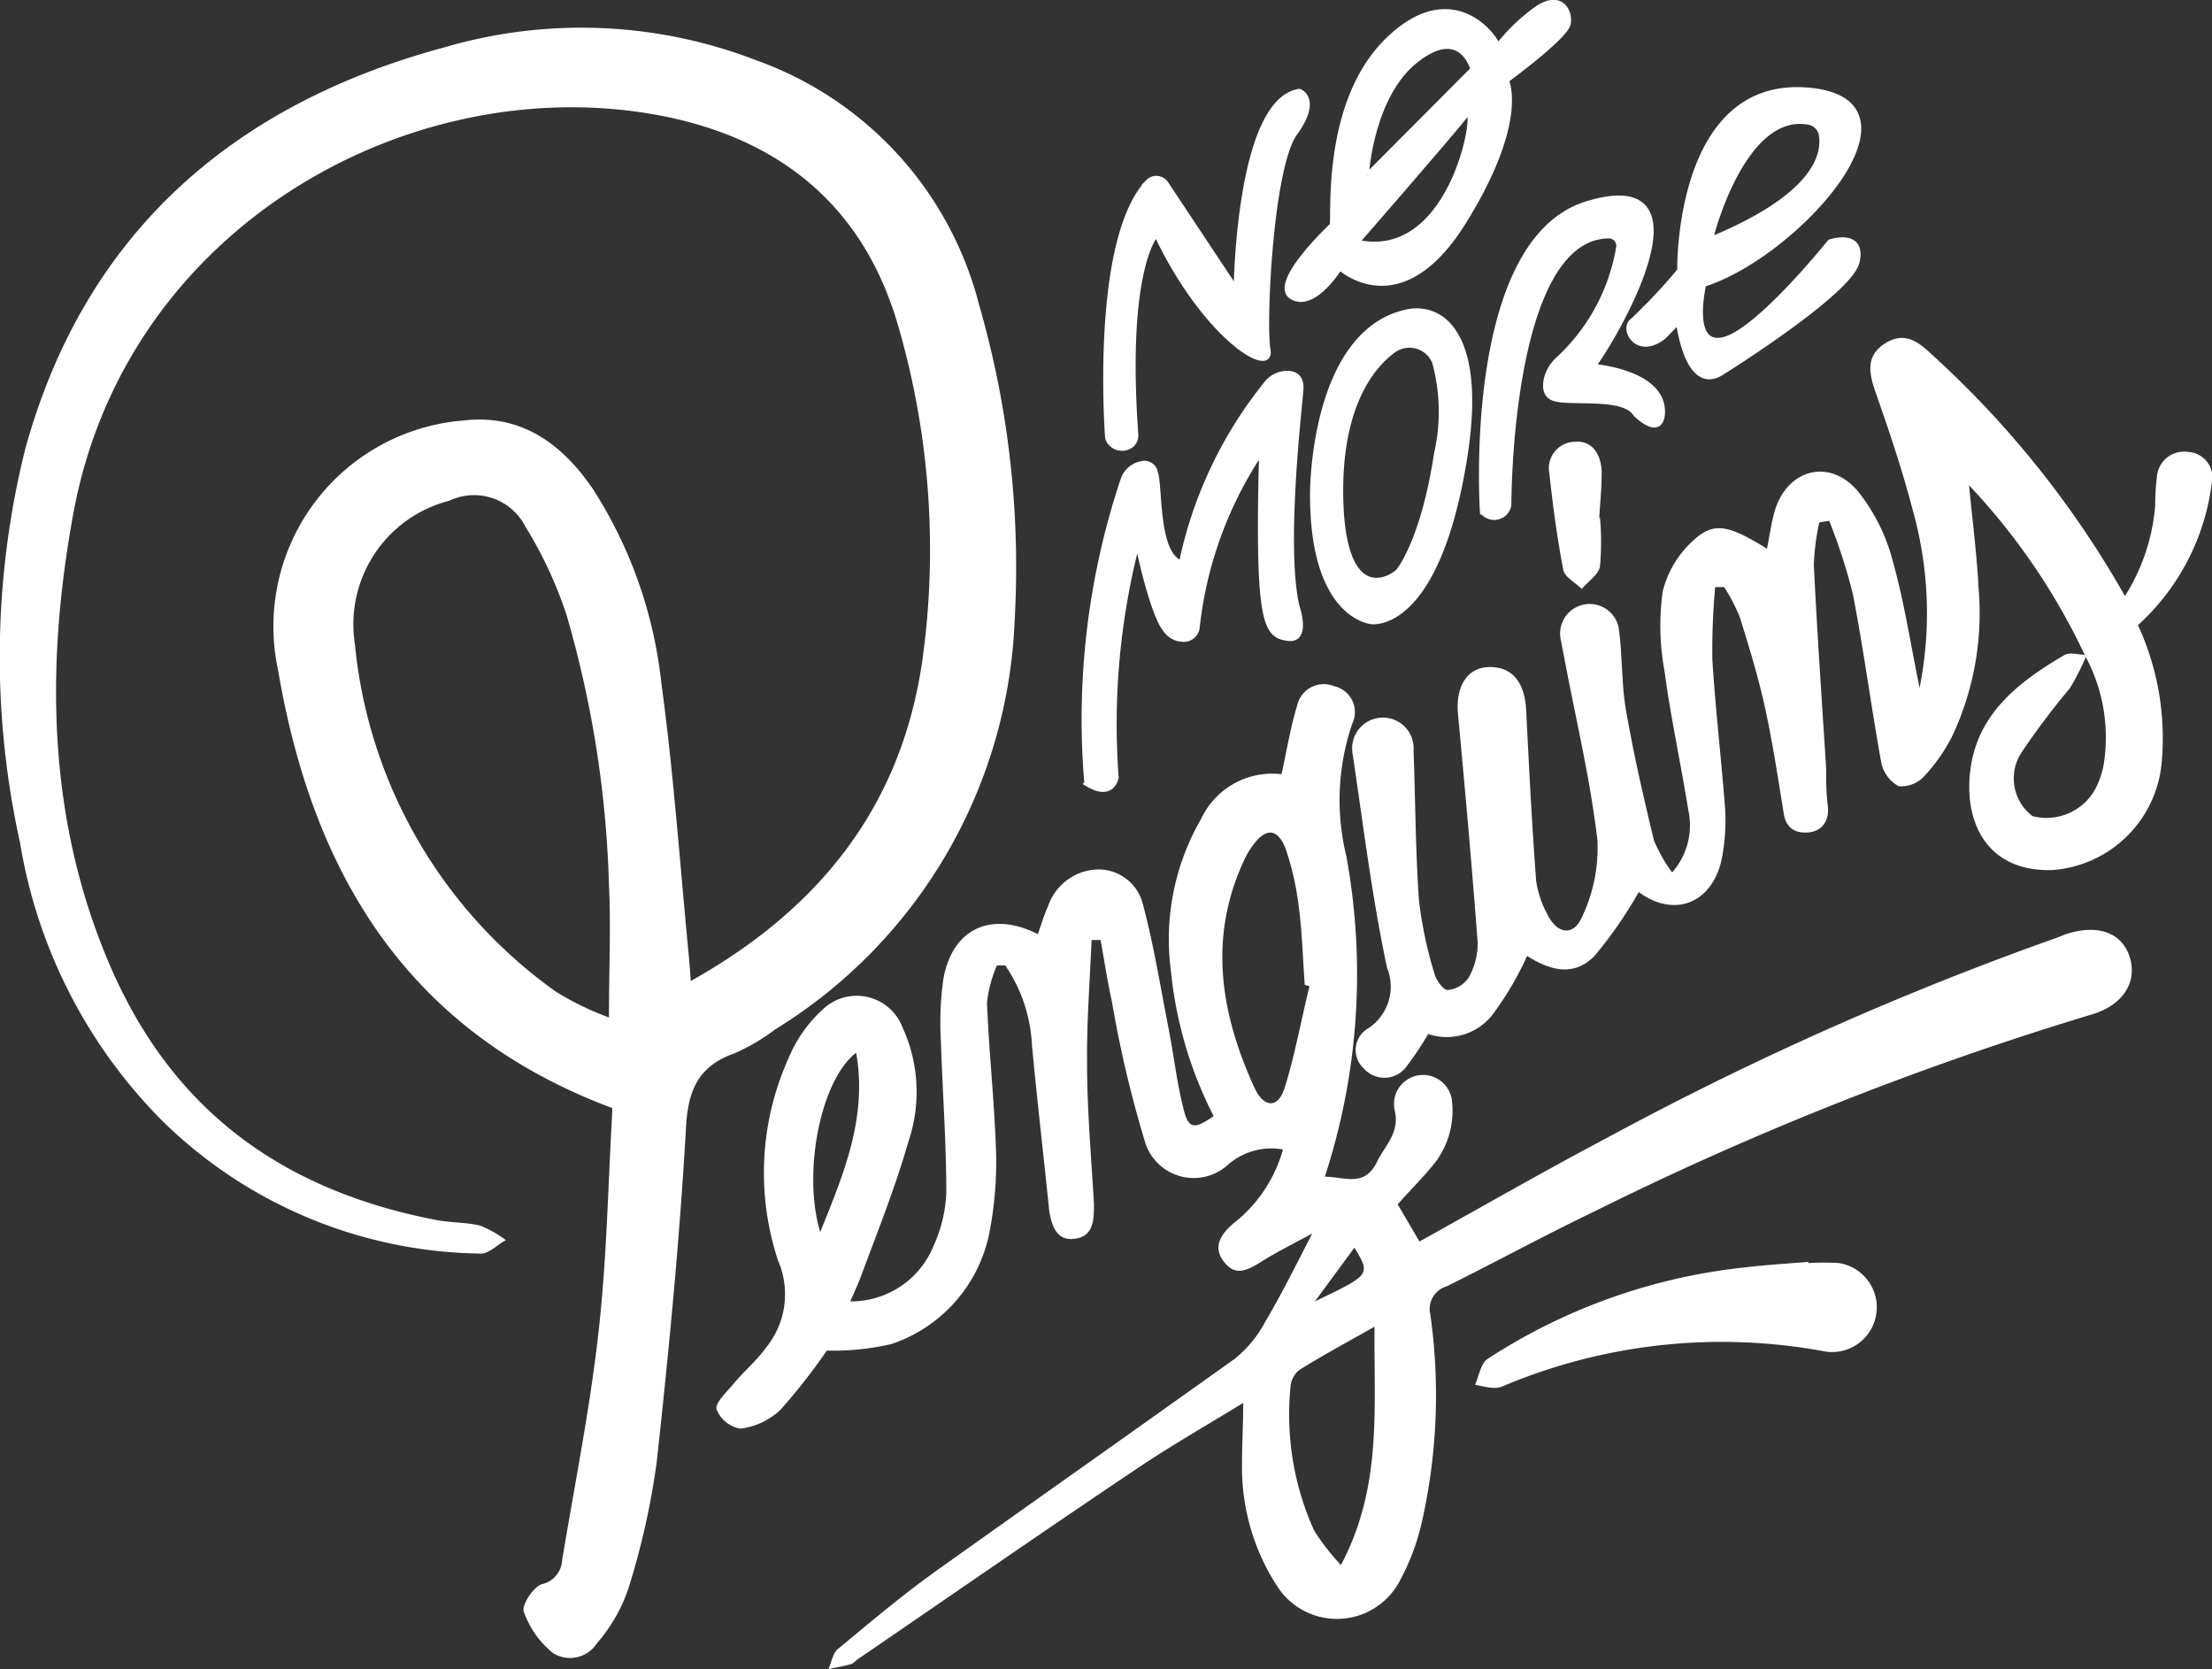 <svg xmlns="http://www.w3.org/2000/svg" viewBox="0 0 93.5 70.54"><rect x="0" y="0" width="93.5" height="70.54" fill="#333333" stroke="none"/><defs><style>.cls-1{fill:#fff;}.cls-2{fill:none;stroke:#fff;stroke-miterlimit:10;stroke-width:0.25px;}</style></defs><title>sauleo Icons</title><g id="Layer_3" data-name="Layer 3"><path class="cls-1" d="M29.2,41.46C34.7,38.38,38.14,34,39,27.82A33.89,33.89,0,0,0,38,13.89C36.5,8.55,32.74,5.68,27.44,4.8,17.06,3.09,5.27,9.73,3.09,21.75,1.92,28.19,2,34.67,4.66,40.83S12,50.32,18.44,51.56c.61.12,1.26.09,1.86.24a4.59,4.59,0,0,1,1.08.61c-.36.2-.72.58-1.06.57A19.56,19.56,0,0,1,6.85,47.36a21.62,21.62,0,0,1-6-11.73A36.39,36.39,0,0,1,1.06,19C3.56,9.9,9.8,4.42,18.79,2A20.55,20.55,0,0,1,32,2.56a14.89,14.89,0,0,1,9.38,10.3,39.94,39.94,0,0,1,1.51,13.32A21.29,21.29,0,0,1,32.76,43.51a8.45,8.45,0,0,1-1.7,1c-1.6.56-2,1.64-2.07,3.27-.27,4.68-.72,9.34-1.23,14a32,32,0,0,1-1.21,5.39,6.87,6.87,0,0,1-1.32,2.28,1.35,1.35,0,0,1-1.86.41,3.92,3.92,0,0,1-1.23-1.75c-.1-.28.41-1.05.77-1.16a1.09,1.09,0,0,0,.85-1c.53-3.22,1.18-6.42,1.54-9.66.35-3.08.4-6.2.58-9.3,0-.13,0-.26,0-.16-8.73-3.26-12.68-10-14.13-18.53A8.73,8.73,0,0,1,19.6,17.77c2.45-.28,4.17,1,5.47,2.91a18.87,18.87,0,0,1,2.88,8.15c.53,3.89.8,7.81,1.18,11.72C29.15,40.8,29.17,41.06,29.2,41.46ZM25.74,43c0-2.05.09-3.84,0-5.61A45.13,45.13,0,0,0,23.95,26a17.44,17.44,0,0,0-1.74-3.74A2.43,2.43,0,0,0,19,21.16a5.39,5.39,0,0,0-4,6.05,20.44,20.44,0,0,0,8.51,14.71A12.33,12.33,0,0,0,25.74,43Z"/><path class="cls-1" d="M52.55,59.29c-1.55.95-3,1.78-4.39,2.71-4,2.68-7.92,5.4-11.87,8.1-.11.07-.2.19-.32.23-.31.09-.63.14-.95.21.13-.29.18-.67.4-.85,1.35-1.12,2.69-2.25,4.11-3.27,4.21-3,8.47-6,12.67-9a5,5,0,0,0,1.27-1.54c.69-1.16,1.28-2.36,2-3.75-.81.44-1.5.78-2.15,1.19s-1.12.61-1.59,0-.14-1.15.4-1.61a6,6,0,0,0,2.1-3.13,2.78,2.78,0,0,0-2.33.65,2.15,2.15,0,0,1-3.51-1A48.5,48.5,0,0,1,47,42.33c-.19-.86-.32-1.73-.48-2.6h-.38c-.07,1.73-.21,3.47-.19,5.2,0,2,.18,4,.29,5.94,0,.67,0,1.36-.78,1.48s-1-.5-1.11-1.19c-.24-2.33-.51-4.66-.73-7a6.51,6.51,0,0,0-1.13-3.36l-.35,0a5.43,5.43,0,0,0-.42,1.56c.08,2.08.31,4.15.38,6.23A15.6,15.6,0,0,1,41.84,52a6.25,6.25,0,0,1-4.15,4.8,10.9,10.9,0,0,1-2.74.28A25.36,25.36,0,0,1,33,59.57a3,3,0,0,1-1.71.81,1.34,1.34,0,0,1-1-.81c-.08-.27.42-.73.7-1.07.45-.54,1-1,1.4-1.56a3.57,3.57,0,0,0,.5-3.66,11.8,11.8,0,0,1,.46-8.6,5.69,5.69,0,0,1,1.41-2,2.07,2.07,0,0,1,3.38.72,6.53,6.53,0,0,1,.26,4.84c-.55,1.93-1.3,3.79-2,5.68-.13.36-.3.71-.46,1.08a3.76,3.76,0,0,0,3.51-2.32A6.05,6.05,0,0,0,40,50.42c0-2.15-.16-4.29-.23-6.44a13.25,13.25,0,0,1,.1-2.57c.36-2.14,2-2.94,4-1.93.14-.4.26-.8.43-1.18a2.29,2.29,0,0,1,2-1.55,1.93,1.93,0,0,1,2,1.43c.46,1.71.74,3.47,1.08,5.21.23,1.16.36,2.35.65,3.49.21.84.45.86,1.27.29A17.19,17.19,0,0,1,49.49,41a10.15,10.15,0,0,1,1.28-6.39,3.32,3.32,0,0,1,3.4-1.89c.22-1,.38-2,.66-2.9A1.15,1.15,0,0,1,56.39,29a1.12,1.12,0,0,1,.77,1.58,10,10,0,0,0-.25,5.61A27.58,27.58,0,0,1,56,49.73c.81,0,1.67.47,2.2-.62.35-.72,1-1.25.74-2.24a1.23,1.23,0,1,1,2.44-.28,3.61,3.61,0,0,1-.89,2.75c-.44.53-.92,1-1.41,1.56L60,52.47c2.68-1.49,5.31-3,8-4.42A134,134,0,0,1,87,39.61l.27-.11c1.34-.46,2.39-.12,2.74.91s-.21,2.06-1.61,2.47a134.55,134.55,0,0,0-21.05,8.34c-2.08,1-4.12,2.11-6.19,3.14a1,1,0,0,0-.7,1.2,24.34,24.34,0,0,1-.38,8.86,9.61,9.61,0,0,1-.87,2.31,3,3,0,0,1-5.21.33,9.22,9.22,0,0,1-1.5-5.25C52.5,61,52.55,60.23,52.55,59.29Zm2.81-17.61-.21-.06c-.08-1.12-.11-2.25-.26-3.36a11.89,11.89,0,0,0-.55-2.4C54,35,53.51,35,53,35.67a3.52,3.52,0,0,0-.41.68c-1.53,3.28-1,6.49.44,9.63.4.86,1,.86,1.27,0C54.74,44.57,55,43.11,55.35,41.68ZM58.1,56.07c-1.2.68-2.21,1.22-3.18,1.83a1,1,0,0,0-.37.71,11.88,11.88,0,0,0,1,6.08,9.62,9.62,0,0,0,1.13,1.45C58.43,62.85,58.07,59.55,58.1,56.07Zm-23.43-4c1-2.48,2-4.84,1.52-7.58C34.69,45.64,33.91,49.54,34.67,52.07ZM55.58,55c2.36-1.13,2.36-1.13,1.67-2.27Z"/><path class="cls-1" d="M88.14,27.72a27.44,27.44,0,0,0-4.91-7.21c.15,1.55.33,2.92.4,4.31a12.24,12.24,0,0,1-1.1,6.27,7.36,7.36,0,0,1-1.18,1.7,1.34,1.34,0,0,1-1.09.44,1.47,1.47,0,0,1-.74-1c-.43-2.37-.74-4.76-1.2-7.12a24.1,24.1,0,0,0-1-3.1l-.42.07a9.87,9.87,0,0,0-.23,1.8c.14,2.87.34,5.73.52,8.59,0,.53,0,1.06.07,1.58s-.15,1.07-.82,1.13-1-.3-1.06-.92c-.24-1.46-.46-2.93-.78-4.38-.28-1.28-.67-2.55-1.06-3.8a7.83,7.83,0,0,0-.66-1.27l-.38,0a29,29,0,0,0-.12,3.06c.13,2.11.38,4.21.54,6.31A8.36,8.36,0,0,1,72.83,36c-.29,2.13-2,2.86-3.56,1.7A18.24,18.24,0,0,1,67.4,40.4c-.82.83-1.76.69-2.85,0a13.09,13.09,0,0,1-1.5,2.53,2.45,2.45,0,0,1-2.68.77,14.26,14.26,0,0,1-.9,1.35,1.16,1.16,0,0,1-1.81.12,1.06,1.06,0,0,1,.19-1.72,2.11,2.11,0,0,0,.78-2.55c-.64-3-1-6-1.46-9.07a1.3,1.3,0,1,1,2.58-.1c.08,2.11.08,4.23.23,6.33a17.39,17.39,0,0,0,.65,3.08c.07.28.38.71.56.7a1.2,1.2,0,0,0,.88-.51,2.91,2.91,0,0,0,.39-1.49c-.24-3.22-.53-6.44-.83-9.65-.11-1.17.38-2,1.35-2s1.47.68,1.53,1.82c.12,2.4.24,4.8.42,7.2a4.15,4.15,0,0,0,.46,1.4c.41.87,1.13,1,1.5.1a6.74,6.74,0,0,0,.63-3.22c-.29-2.48-.87-4.92-1.34-7.38-.06-.32-.13-.65-.19-1a1.25,1.25,0,1,1,2.45-.44c.14,1.11.1,2.25.29,3.35.32,1.84.74,3.67,1.18,5.49a6.21,6.21,0,0,0,.77,1.36,3,3,0,0,0,.68-2.65c-.32-2-.74-3.89-1-5.85A10.54,10.54,0,0,1,70.28,25a4.3,4.3,0,0,1,1.33-2.19c.86-.78,1.49-.6,3.08.38.11-.54.18-1.09.33-1.61.54-1.76,2.32-2.23,3.51-.82A7.85,7.85,0,0,1,80,23.69c.49,1.74.76,3.54,1.14,5.38a16.12,16.12,0,0,0-.3-7.55c-.44-1.69-1-3.34-1.58-5-.27-.79-.38-1.49.41-2s1.37-.12,1.93.41a41.16,41.16,0,0,1,8.22,10.26,8.4,8.4,0,0,0,1.28-3.84,9.66,9.66,0,0,1,.07-1.19,1.15,1.15,0,0,1,1.32-1.06,1.08,1.08,0,0,1,1,1.32,9.74,9.74,0,0,1-3.12,6,11.39,11.39,0,0,1,1,5.84,5,5,0,0,1-4.61,4.51c-2.65.09-3.72-1.86-3.49-4.09.25-2.46,2-3.83,4-5,.24-.13.62,0,.93,0a9.93,9.93,0,0,1-.71,1.41,31.56,31.56,0,0,0-2.06,2.74,2,2,0,0,0,.48,2.66,2.35,2.35,0,0,0,2.76-1.36,3.94,3.94,0,0,0,.24-.75A7.23,7.23,0,0,0,88.14,27.72Z"/><path class="cls-1" d="M76.43,53.38a10.81,10.81,0,0,1,1.29,0,1.89,1.89,0,1,1-.56,3.74A23.77,23.77,0,0,0,63.49,58.6c-.31.13-.76,0-1.14-.08.17-.37.24-.9.53-1.09a24.7,24.7,0,0,1,11-3.88c.85-.1,1.71-.15,2.56-.22Z"/><path class="cls-1" d="M67.63,21.87a11.55,11.55,0,0,1,0,2.07c-.06.35-.5.63-.77.95-.27-.27-.72-.5-.78-.8-.26-1.35-.44-2.72-.59-4.08a1.12,1.12,0,0,1,1.11-1.34c.7-.06,1.14.56,1.1,1.44,0,.59-.07,1.18-.1,1.77Z"/><path class="cls-1" d="M72.28,10.15C76.86,8.27,77.15,6.48,77,5.69a.66.66,0,0,0-.53-.53C73.66,4.61,72.31,10,72.28,10.15Zm-1.22,1.29s-.15-8,5.31-7.62S75.93,10.77,72,12c0,0-.65,2.68.82,2.38s4.54-4.14,4.54-4.14,1.41-.47,1.12.82-5.71,4.62-5.71,4.62c-1.49,1-1.84-2.16-1.84-2.16l-.65.67c-1.12.87-1.74-.35-1.29-.65A24.19,24.19,0,0,0,71.06,11.44Z"/><path class="cls-1" d="M67.3,15.47s3.06.23,2.94,2c-.07,1-1.09,0-1.09,0-.5-.83-2.61-.46-3.41-.66-.44-.11-.44-.51-.36-.85a1.64,1.64,0,0,1,.44-.75,8.32,8.32,0,0,0,2.61-4.79.44.44,0,0,0-.44-.5c-4.26.08-4.23,11.38-4.23,11.38a.61.61,0,0,1-1.09.23s-.79-11.41,4.43-13S68.49,13.85,67.3,15.47Z"/><path class="cls-1" d="M58.88,14.8c-.88.65-2.25,2.26-2.23,5.95,0,5.43,2.48,3.5,2.53,3.32,0,0,1-1.27,1.56-4.89a8,8,0,0,0-.08-3.88A1.17,1.17,0,0,0,58.88,14.8ZM61,13.53c.76.61,1.54,2.16.87,6.08-1.14,6.72-3.62,6.65-3.82,6.65s-2.58-.35-2.53-5.46c0,0,0-6.71,3.94-7.59A1.81,1.81,0,0,1,61,13.53Z"/><path class="cls-1" d="M57.81,7.42l4.46-4.49S61.81,1,59.87,2.51s-2.13,4.84-2.13,4.84Zm-.5,2.83c4.27,1,5.3-6.23,4.69-5.46C61.26,5.73,57.32,10.25,57.32,10.25Zm-1-.67c.12-.13-.42-5.11,2.36-7.84s4.62,0,4.62.3A7.83,7.83,0,0,1,64.88.45c1-.79,1.49,0,1.39.57s-2.66,2.33-2.66,2.33.87,1.74-1.81,6-5.21,1.89-5.21,1.89-1,1.74-2,1.26S56.32,9.58,56.32,9.58Z"/><path class="cls-1" d="M53.35,19a16.53,16.53,0,0,0-2.76,7.48A.55.55,0,0,1,50,27a.9.9,0,0,1-.71-.38c-.6-.72-1.21-3.77-1.21-3.77a30.4,30.4,0,0,0-.92,10s-.14.91-1.2.26A31.94,31.94,0,0,1,47.5,20.25a1,1,0,0,1,.73-.63.46.46,0,0,1,.59.35c.22.76,0,3.47,1.13,3.86a17.87,17.87,0,0,1,3.63-7.65,1.08,1.08,0,0,1,.86-.38c.29,0,.57.16.53.66-.08,1-.74,6.65-.17,9.16,0,0,.52,1.48-.38,1.34S53.15,26.38,53.35,19Z"/><path class="cls-1" d="M46.83,18.4c-.08-1.25-.44-8.43,1.71-10.71a.47.47,0,0,1,.73.07l3,4.52s.07-8,2.65-8.41c0,0,.84.3-.2,1.74s-1.34,8.11-1.14,9.18S51,14.32,48.88,9.86c0,0-1.4,1.35-.89,8.51a.51.51,0,0,1-.32.51.63.63,0,0,1-.68-.13A.48.48,0,0,1,46.83,18.4Z"/><path class="cls-2" d="M48.88,9.86s-1.4,1.35-.89,8.51a.51.51,0,0,1-.32.51.63.63,0,0,1-.68-.13.48.48,0,0,1-.16-.34c-.08-1.25-.44-8.43,1.71-10.71a.47.47,0,0,1,.73.07l3,4.52s.07-8,2.65-8.41c0,0,.84.3-.2,1.74s-1.34,8.11-1.14,9.18S51,14.32,48.88,9.86Z"/><path class="cls-2" d="M63.3,2c0-.3-1.84-3-4.62-.3s-2.23,7.72-2.36,7.84-2.61,2.48-1.69,3,2-1.26,2-1.26,2.53,2.41,5.21-1.89,1.81-6,1.81-6S66.17,1.54,66.27,1,65.93-.34,64.88.45A7.83,7.83,0,0,0,63.3,2Z"/><path class="cls-2" d="M57.74,7.35s.2-3.35,2.13-4.84,2.41.42,2.41.42L57.81,7.42l0,0"/><path class="cls-2" d="M57.32,10.25S61.26,5.73,62,4.79C62.61,4,61.58,11.22,57.32,10.25Z"/><path class="cls-2" d="M53.35,19a16.53,16.53,0,0,0-2.76,7.48A.55.55,0,0,1,50,27a.9.9,0,0,1-.71-.38c-.6-.72-1.21-3.77-1.21-3.77a30.4,30.4,0,0,0-.92,10s-.14.91-1.2.26A31.94,31.94,0,0,1,47.5,20.25a1,1,0,0,1,.73-.63.46.46,0,0,1,.59.35c.22.76,0,3.47,1.13,3.86a17.87,17.87,0,0,1,3.63-7.65,1.08,1.08,0,0,1,.86-.38c.29,0,.57.16.53.66-.08,1-.74,6.65-.17,9.16,0,0,.52,1.48-.38,1.34S53.15,26.38,53.35,19Z"/><path class="cls-2" d="M55.5,20.8s0-6.71,3.94-7.59a1.81,1.81,0,0,1,1.54.32c.76.61,1.54,2.16.87,6.08-1.14,6.72-3.62,6.65-3.82,6.65S55.46,25.91,55.5,20.8Z"/><path class="cls-2" d="M59.18,24.07c0,.17-2.51,2.11-2.53-3.32,0-3.69,1.35-5.3,2.23-5.95a1.17,1.17,0,0,1,1.78.5,8,8,0,0,1,.08,3.88C60.19,22.81,59.18,24.07,59.18,24.07Z"/><path class="cls-2" d="M63.76,21.33S63.73,10,68,9.95a.44.44,0,0,1,.44.5,8.32,8.32,0,0,1-2.61,4.79,1.64,1.64,0,0,0-.44.75c-.08.34-.08.74.36.85.79.2,2.91-.16,3.41.66,0,0,1,1,1.09,0,.12-1.78-2.94-2-2.94-2,1.19-1.62,5-8.44-.2-6.88s-4.43,13-4.43,13A.61.61,0,0,0,63.76,21.33Z"/><path class="cls-2" d="M72.8,15.71c-1.49,1-1.84-2.16-1.84-2.16l-.65.67c-1.12.87-1.74-.35-1.29-.65a24.19,24.19,0,0,0,2-2.13s-.15-8,5.31-7.62S75.93,10.77,72,12c0,0-.65,2.68.82,2.38s4.54-4.14,4.54-4.14,1.41-.47,1.12.82S72.8,15.71,72.8,15.71Z"/><path class="cls-2" d="M72.28,10.15c0-.13,1.38-5.54,4.19-5a.66.66,0,0,1,.53.53C77.15,6.48,76.86,8.27,72.28,10.15Z"/><line class="cls-2" x1="72.28" y1="10.15" x2="72.28" y2="10.15"/></g></svg>